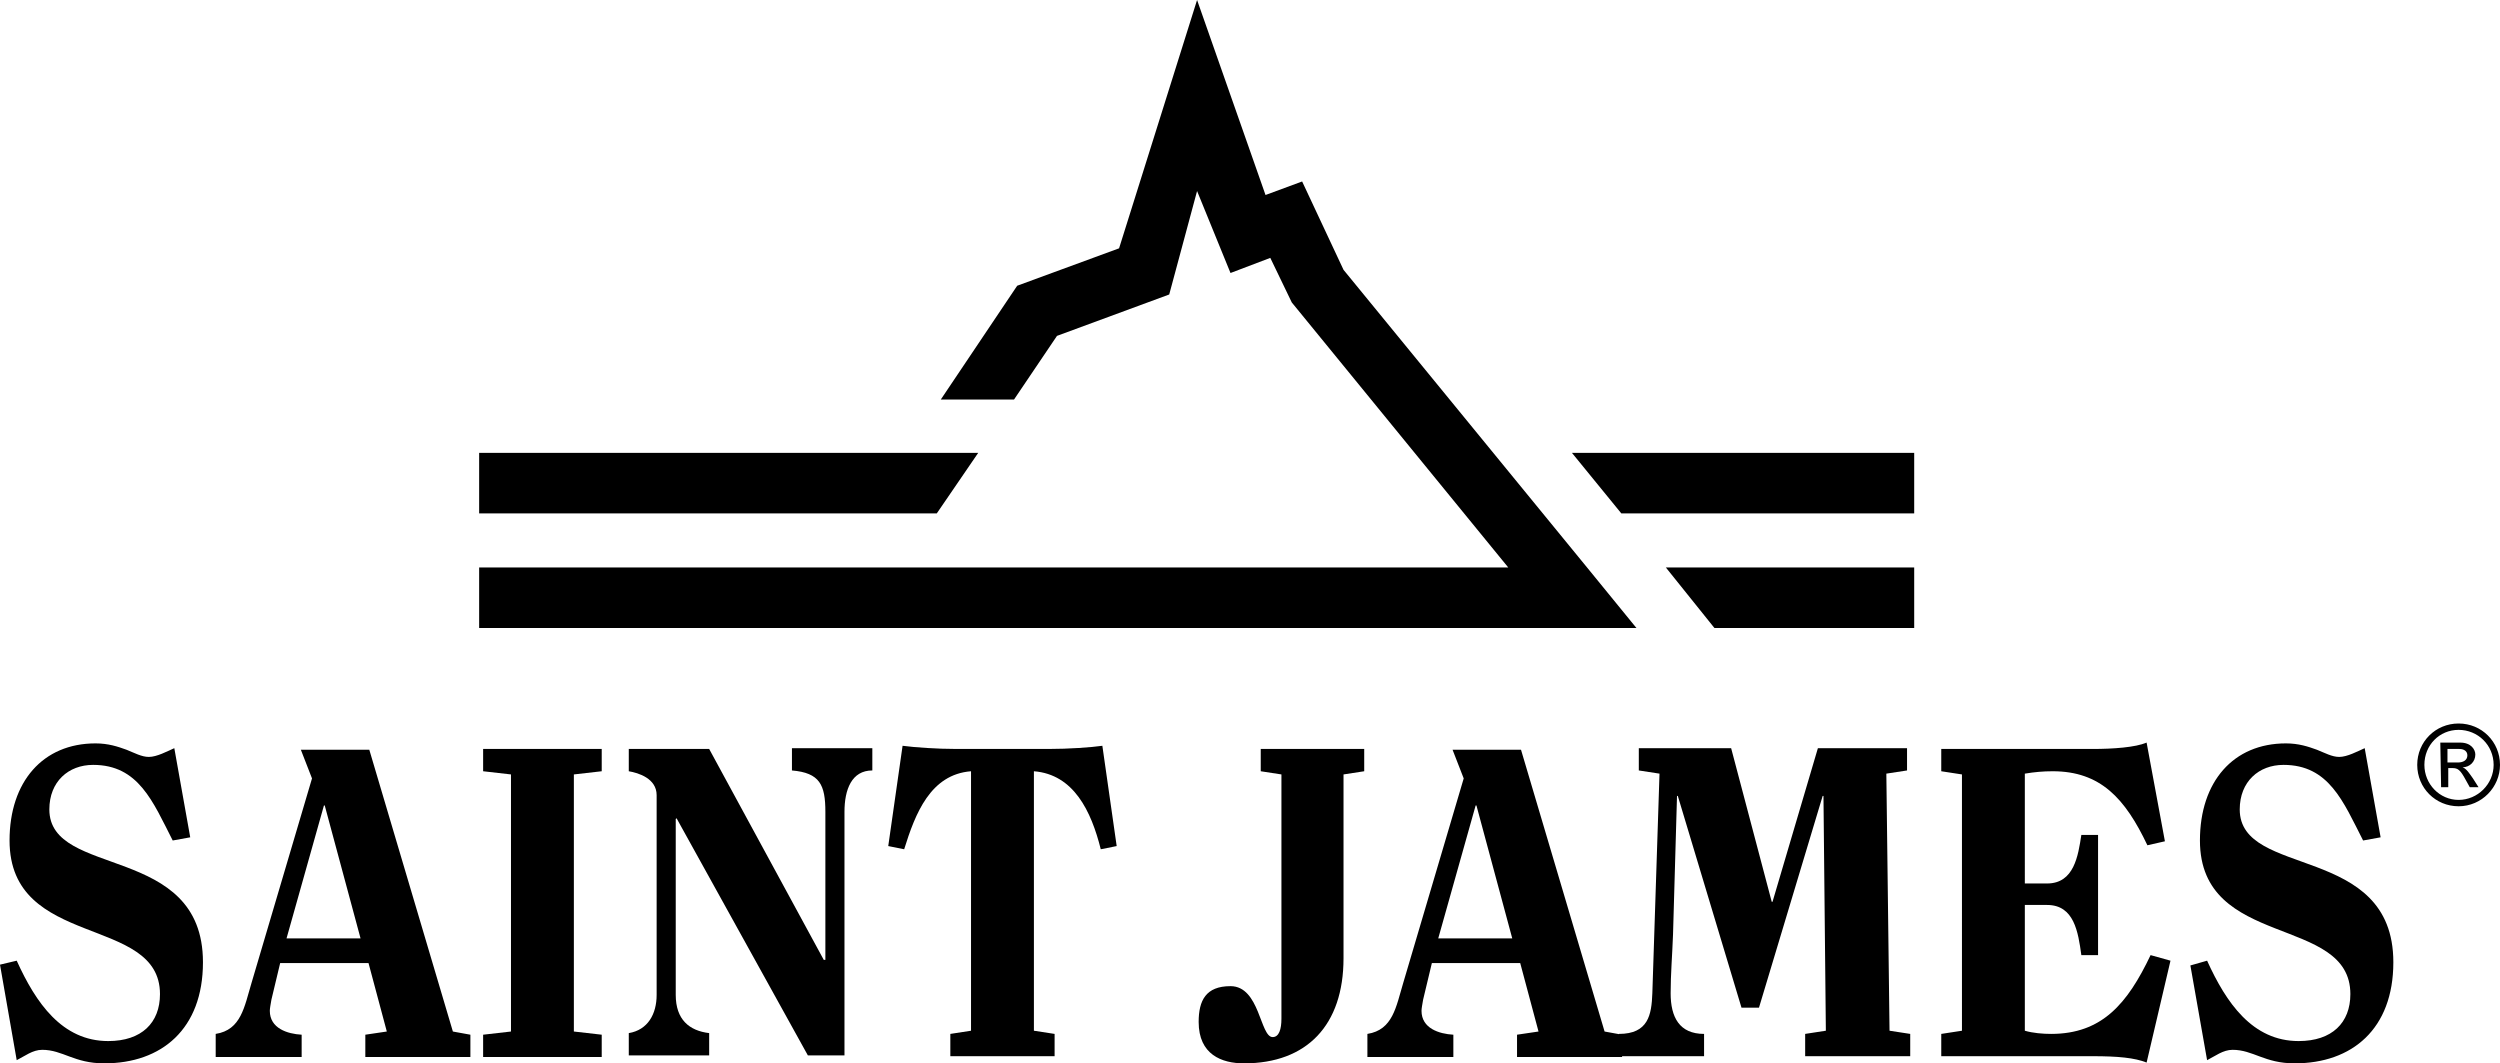 <?xml version="1.0" encoding="utf-8"?>
<!-- Generator: Adobe Illustrator 27.0.0, SVG Export Plug-In . SVG Version: 6.00 Build 0)  -->
<svg version="1.1" id="Sans_zone_autour" xmlns="http://www.w3.org/2000/svg" xmlns:xlink="http://www.w3.org/1999/xlink" x="0px"
	 y="0px" viewBox="0 0 314.1 133.6" style="enable-background:new 0 0 314.1 133.6;" xml:space="preserve">
<g>
	<polygon points="60.2,56.9 60.2,64.5 117.7,64.5 122.9,56.9 	"/>
	<g>
		<polygon points="199.4,71.3 168.8,33.9 163.6,22.8 159,24.5 150.4,0 140.6,31.2 127.8,35.9 118.2,50.2 127.4,50.2 132.8,42.2 
			146.9,37 150.4,24 154.6,34.3 159.6,32.4 162.3,38 189.5,71.3 60.2,71.3 60.2,78.9 205.6,78.9 		"/>
		<polygon points="240.5,78.9 240.5,71.3 209.3,71.3 215.4,78.9 		"/>
		<polygon points="240.5,64.5 240.5,56.9 197.5,56.9 203.7,64.5 		"/>
	</g>
	<g>
		<path d="M2.1,120.7c2.4,5.3,5.7,10.1,11.5,10.1c4.2,0,6.5-2.3,6.5-5.9c0-10-18.9-5.6-18.9-19.3c0-7.4,4.2-12.2,10.8-12.2
			c1.6,0,2.8,0.4,3.9,0.8c1,0.4,1.9,0.9,2.8,0.9c1,0,2.3-0.7,3.2-1.1l2,11.2l-2.2,0.4c-2.5-4.9-4.3-9.5-10-9.5
			c-3.1,0-5.5,2.1-5.5,5.6c0,8.7,19.3,4.2,19.3,19.2c0,8.4-5.2,12.7-12.4,12.7c-3.8,0-5.2-1.7-7.8-1.7c-1.2,0-2.2,0.8-3.2,1.3
			l-2.1-12L2.1,120.7z"/>
		<path d="M27.1,132.7v-2.8c3.2-0.5,3.6-3.4,4.5-6.4l7.6-25.7l-1.4-3.6h8.6l10.5,35.4l2.2,0.4v2.8H45.9V130l2.7-0.4l-2.3-8.6H35.2
			l-1.1,4.6c-0.1,0.6-0.2,1.1-0.2,1.4c0,2.2,2.2,2.9,4,3v2.8H27.1V132.7z M36,117.9h9.3l-4.5-16.7h-0.1L36,117.9z"/>
		<path d="M60.7,94.1h14.9v2.8l-3.5,0.4v32.3l3.5,0.4v2.8H60.7V130l3.5-0.4V97.3l-3.5-0.4C60.7,96.9,60.7,94.1,60.7,94.1z"/>
		<path d="M103.5,120.6h0.2V102c0-3.4-0.7-4.9-4.2-5.2V94h10.1v2.8c-2.6,0-3.5,2.4-3.5,5.2v30.6h-4.6L85,102.8l-0.1,0.1V125
			c0,3.1,1.7,4.5,4.2,4.8v2.8H79v-2.8c2.4-0.4,3.5-2.4,3.5-4.8V99.9c0-2.1-2.3-2.8-3.5-3v-2.8h10.1L103.5,120.6z"/>
		<path d="M131.7,94.1c2.6,0,5.4-0.2,6.8-0.4l1.8,12.6l-2,0.4c-1.2-4.8-3.4-9.4-8.4-9.8v32.6l2.6,0.4v2.8h-13.1v-2.8l2.6-0.4V96.9
			c-5.1,0.4-7,5.3-8.4,9.8l-2-0.4l1.8-12.6c1.5,0.2,4.3,0.4,6.8,0.4C120.2,94.1,131.7,94.1,131.7,94.1z"/>
		<path d="M308.9,101.3c-2.9,0-5.2-2.3-5.2-5.2c0-2.9,2.3-5.2,5.2-5.2s5.2,2.3,5.2,5.2C314.1,98.9,311.8,101.3,308.9,101.3z
			 M308.9,91.7c-2.4,0-4.3,1.9-4.3,4.4c0,2.4,1.9,4.4,4.3,4.4s4.4-2,4.4-4.4C313.3,93.6,311.3,91.7,308.9,91.7z M306.6,93.3h2.5
			c1.4,0,1.9,0.9,1.9,1.5c0,0.9-0.7,1.6-1.6,1.6l0,0c0.5,0.2,0.8,0.7,1.3,1.4l0.7,1.1h-1.1l-0.5-0.9c-0.7-1.3-1-1.5-1.7-1.5h-0.5
			v2.4h-0.9L306.6,93.3L306.6,93.3z M308.8,95.8c0.7,0,1.2-0.3,1.2-0.9c0-0.5-0.4-0.8-1-0.8h-1.5v1.7
			C307.5,95.8,308.8,95.8,308.8,95.8z"/>
		<path d="M171.4,94.1v2.8l-2.6,0.4v23.1c0,8.4-4.6,13.2-12.5,13.2c-2.8,0-5.7-1.1-5.7-5.2c0-2.7,0.9-4.5,4-4.5
			c3.7,0,3.7,6.4,5.3,6.4c0.8,0,1.1-1,1.1-2.3V97.3l-2.6-0.4v-2.8H171.4z"/>
		<path d="M171.8,132.7v-2.8c3.2-0.5,3.6-3.4,4.5-6.4l7.6-25.7l-1.4-3.6h8.6l10.5,35.4l2.2,0.4v2.8h-13.2V130l2.7-0.4L191,121h-11.1
			l-1.1,4.6c-0.1,0.6-0.2,1.1-0.2,1.4c0,2.2,2.2,2.9,4,3v2.8h-10.8V132.7z M180.7,117.9h9.3l-4.5-16.7h-0.1L180.7,117.9z"/>
		<path d="M203.4,132.7v-2.8c3.7,0,4.1-2.4,4.2-5.1l0.9-27.6l-2.6-0.4V94h11.6l5.1,19.3h0.1l5.7-19.3h11.2v2.8l-2.6,0.4l0.4,32.3
			l2.6,0.4v2.8h-13.2v-2.8l2.6-0.4l-0.3-29.5H229l-8,26.6h-2.2l-8-26.6h-0.1l-0.5,17.4c-0.1,2.7-0.3,5-0.3,7.4c0,3,1.1,5.1,4.2,5.1
			v2.8H203.4z"/>
		<path d="M254.4,129.5c1,0.3,2.3,0.4,3.3,0.4c6.4,0,9.6-3.8,12.5-9.9l2.5,0.7l-3,12.8c-1.5-0.6-3.6-0.8-6.8-0.8h-19v-2.8l2.6-0.4
			V97.3l-2.6-0.4v-2.8h19c2.6,0,5.4-0.2,6.8-0.8l2.3,12.4l-2.2,0.5c-2.8-5.9-5.9-9.3-11.9-9.3c-1.2,0-2.3,0.1-3.5,0.3V111h2.8
			c3.4,0,3.9-3.5,4.3-6.1h2.1V120h-2.1c-0.4-2.9-0.9-6.3-4.3-6.3h-2.8L254.4,129.5L254.4,129.5z"/>
		<path d="M277.3,120.7c2.4,5.3,5.7,10.1,11.5,10.1c4.2,0,6.5-2.3,6.5-5.9c0-10-18.9-5.6-18.9-19.3c0-7.4,4.2-12.2,10.8-12.2
			c1.6,0,2.8,0.4,3.9,0.8c1,0.4,1.9,0.9,2.8,0.9c1,0,2.3-0.7,3.2-1.1l2,11.2l-2.2,0.4c-2.5-4.9-4.3-9.5-10-9.5
			c-3.1,0-5.5,2.1-5.5,5.6c0,8.7,19.3,4.2,19.3,19.2c0,8.4-5.2,12.7-12.4,12.7c-3.8,0-5.2-1.7-7.8-1.7c-1.2,0-2.2,0.8-3.2,1.3
			l-2.1-11.9L277.3,120.7z"/>
	</g>
</g>
</svg>
